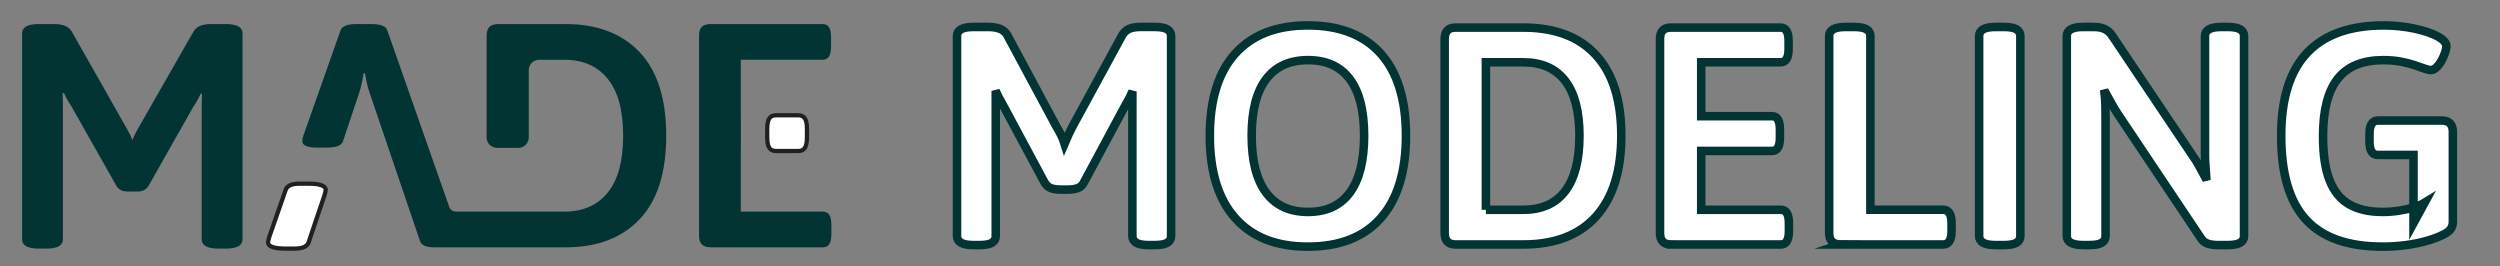 <?xml version="1.0" encoding="UTF-8"?><svg id="Layer_1" xmlns="http://www.w3.org/2000/svg" viewBox="0 0 292.905 31.203"><rect x="0" y="0" width="292.905" height="31.203" fill="#808080" stroke="none"/><defs><style>.cls-1{fill:#033434;}.cls-2{stroke:#231f20;stroke-width:.5px;}.cls-2,.cls-3{fill:#fff;stroke-miterlimit:10;}.cls-3{stroke:#033434;}</style></defs><path class="cls-1" d="m13.653,21.802l-5.307-9.38c-.299-.423-.585-.934-.859-1.532l-.15.037c.025.424.037,1.059.037,1.906v15.211c0,.723-.66,1.084-1.981,1.084h-.822c-1.321,0-1.981-.361-1.981-1.084V3.901c0-.722.66-1.084,1.981-1.084h1.756c1.071,0,1.769.299,2.093.897l6.503,11.473c.249.424.448.835.598,1.233.099-.323.299-.747.598-1.27l6.54-11.436c.323-.598,1.009-.897,2.055-.897h1.719c1.32,0,1.981.361,1.981,1.084v24.143c0,.723-.661,1.084-1.981,1.084h-.822c-1.321,0-1.981-.361-1.981-1.084v-15.136c0-.847.012-1.482.037-1.906l-.15-.037c-.274.598-.561,1.109-.859,1.532l-5.27,9.306c-.274.424-.698.635-1.271.635h-1.196c-.573,0-.997-.211-1.271-.635Z"/><path class="cls-1" d="m97.165,25.166c-.162-.249-.418-.374-.766-.374h-9.605v-7.101h.007v-4.186h-.007v-6.503h9.567c.349,0,.604-.124.766-.374.161-.249.243-.66.243-1.233v-.972c0-.573-.081-.984-.243-1.233-.163-.249-.418-.374-.766-.374h-13.08c-.474,0-.823.107-1.046.318-.224.212-.336.567-.336,1.065v23.395c0,.474.112.822.336,1.046.224.224.572.336,1.046.336h13.118c.348,0,.604-.124.766-.374.161-.249.243-.66.243-1.233v-.972c0-.573-.081-.984-.243-1.233Z"/><path class="cls-2" d="m94.303,13.88c-.163-.249-.418-.374-.766-.374h-2.64c-.349,0-.604.124-.766.374-.161.249-.243.66-.243,1.233v.972c0,.573.081.984.243,1.233.163.249.418.374.766.374h2.64c.349,0,.604-.124.766-.374.161-.249.243-.66.243-1.233v-.972c0-.573-.081-.984-.243-1.233Z"/><path class="cls-1" d="m74.934,6.106c-2.081-2.192-4.977-3.289-8.689-3.289h-7.848c-.474,0-.822.106-1.046.318-.224.212-.336.567-.336,1.065v11.906c0,.671.544,1.214,1.214,1.214h2.505c.67,0,1.214-.544,1.214-1.214v-7.889c0-.671.544-1.214,1.214-1.214h2.971c2.168,0,3.855.742,5.064,2.224,1.208,1.483,1.813,3.706,1.813,6.671,0,2.965-.604,5.189-1.813,6.671-1.209,1.483-2.896,2.224-5.064,2.224h-12.706c-.358,0-.678-.226-.796-.564l-7.265-20.701c-.15-.473-.785-.71-1.906-.71h-1.644c-1.096,0-1.732.237-1.906.71l-4.376,12.386c-.075.249-.112.461-.112.635,0,.499.598.748,1.794.748h1.054c1.097,0,1.732-.237,1.906-.71l1.902-5.696c.2-.573.374-1.345.523-2.317h.15c.025.15.088.474.187.972.1.499.224.947.374,1.345l5.905,17.378c.175.474.723.71,1.644.71h.142c.002,0,.004 0.0.006 0h15.238c3.712,0,6.609-1.096,8.689-3.289,2.08-2.192,3.121-5.456,3.121-9.791,0-4.335-1.04-7.599-3.121-9.791Z"/><path class="cls-2" d="m38.017,22.884c.098-.345.147-.553.147-.627,0-.492-.676-.738-2.029-.738h-1.033c-.909,0-1.451.234-1.623.701l-1.926,5.525c-.1.349-.149.56-.149.635,0,.499.685.748,2.055.748h1.046c.921,0,1.47-.237,1.644-.71l1.866-5.533Z"/><path class="cls-3" d="m114.086,28.714c-.678,0-1.174-.091-1.488-.272s-.472-.441-.472-.78V4.212c0-.339.157-.599.472-.781s.811-.272,1.488-.272h1.67c.557,0,1.022.072,1.397.218.375.145.659.387.854.726l5.735,10.672c.193.315.381.653.562,1.017.182.363.32.702.417,1.016.121-.29.278-.641.473-1.053.193-.411.362-.75.508-1.016l5.771-10.6c.218-.363.496-.617.835-.762.339-.146.774-.218,1.307-.218h1.634c.702,0,1.204.09,1.507.272.302.182.453.442.453.781v23.45c0,.339-.151.599-.453.78-.303.182-.805.272-1.507.272h-.653c-.678,0-1.168-.091-1.47-.272-.304-.182-.454-.441-.454-.78V11.109l-.146-.037c-.121.267-.254.521-.399.762-.145.242-.278.484-.399.726l-4.719,8.785c-.169.339-.411.569-.726.69-.315.121-.751.181-1.307.181h-.581c-.557,0-.986-.06-1.289-.181s-.551-.351-.744-.69l-4.755-8.857c-.121-.242-.254-.484-.399-.726-.146-.242-.278-.496-.399-.762l-.146.036v16.625c0,.339-.145.599-.436.78-.29.182-.786.272-1.488.272h-.653Z"/><path class="cls-3" d="m153.217,28.896c-3.679,0-6.51-1.113-8.494-3.339-1.984-2.226-2.977-5.445-2.977-9.656s.992-7.417,2.977-9.62c1.984-2.202,4.815-3.303,8.494-3.303,3.727,0,6.576,1.102,8.549,3.303,1.973,2.203,2.959,5.409,2.959,9.62s-.986,7.43-2.959,9.656c-1.973,2.227-4.822,3.339-8.549,3.339Zm.037-4.065c2.153,0,3.787-.756,4.9-2.269,1.112-1.512,1.67-3.733,1.67-6.661,0-2.928-.558-5.137-1.67-6.625-1.113-1.488-2.747-2.232-4.9-2.232-2.154,0-3.794.744-4.919,2.232s-1.688,3.697-1.688,6.625c0,2.928.562,5.149,1.688,6.661,1.125,1.513,2.765,2.269,4.919,2.269Z"/><path class="cls-3" d="m170.532,28.642c-.848,0-1.271-.448-1.271-1.343V4.575c0-.895.423-1.343,1.271-1.343h7.949c3.703,0,6.54,1.077,8.513,3.231,1.973,2.154,2.959,5.3,2.959,9.438,0,4.114-.986,7.266-2.959,9.456-1.973,2.19-4.81,3.285-8.513,3.285h-7.949Zm3.558-4.065h4.392c2.154,0,3.787-.732,4.901-2.196,1.112-1.464,1.669-3.624,1.669-6.479,0-2.832-.557-4.973-1.669-6.425-1.114-1.452-2.747-2.178-4.901-2.178h-4.392v17.279Z"/><path class="cls-3" d="m195.761,28.642c-.848,0-1.271-.448-1.271-1.343V4.575c0-.895.423-1.343,1.271-1.343h12.851c.629,0,.943.521.943,1.561v.944c0,1.041-.314,1.561-.943,1.561h-9.293v6.316h8.312c.604,0,.907.521.907,1.561v.944c0,1.041-.303,1.561-.907,1.561h-8.312v6.897h9.329c.629,0,.943.521.943,1.561v.944c0,1.041-.314,1.561-.943,1.561h-12.887Z"/><path class="cls-3" d="m215.652,28.642c-.896,0-1.343-.448-1.343-1.343V4.212c0-.339.157-.599.472-.781s.811-.272,1.488-.272h.908c.701,0,1.203.09,1.506.272s.454.442.454.781v20.364h8.53c.653,0,.98.521.98,1.561v.944c0,1.041-.327,1.561-.98,1.561h-12.016Z"/><path class="cls-3" d="m233.839,28.714c-.678,0-1.174-.091-1.488-.272s-.472-.441-.472-.78V4.212c0-.339.157-.599.472-.781s.811-.272,1.488-.272h.908c.701,0,1.203.09,1.506.272s.454.442.454.781v23.45c0,.339-.151.599-.454.78s-.805.272-1.506.272h-.908Z"/><path class="cls-3" d="m244.111,28.714c-.678,0-1.174-.091-1.488-.272s-.472-.441-.472-.78V4.212c0-.339.157-.599.472-.781s.811-.272,1.488-.272h1.089c.387,0,.708.03.962.09.255.061.49.164.708.309.218.146.424.363.617.654l9.475,14.121c.266.363.508.756.726,1.18.218.424.436.829.653,1.216l.146-.036c-.024-.411-.055-.829-.091-1.252-.036-.423-.055-.901-.055-1.434V4.212c0-.339.157-.599.473-.781.313-.182.811-.272,1.488-.272h.653c.701,0,1.203.09,1.506.272s.454.442.454.781v23.45c0,.339-.151.599-.454.78s-.805.272-1.506.272h-1.089c-.315,0-.6-.024-.854-.073s-.472-.127-.653-.236-.345-.272-.49-.49l-9.765-14.592c-.242-.363-.479-.756-.708-1.18-.23-.423-.453-.829-.671-1.216l-.146.036c.048.412.078.83.091,1.252.012.424.018.902.018,1.434v14.012c0,.339-.145.599-.436.78-.29.182-.786.272-1.488.272h-.653Z"/><path class="cls-3" d="m279.141,28.896c-4.041,0-7.03-1.053-8.966-3.158-1.937-2.105-2.904-5.384-2.904-9.837,0-4.332,1.011-7.569,3.031-9.71s5.016-3.212,8.984-3.212c.581,0,1.174.031,1.778.091.605.061,1.198.151,1.779.272.581.122,1.119.267,1.615.436.496.17.913.351,1.252.545.291.169.515.345.672.526.157.181.236.369.236.562,0,.218-.055.484-.164.798-.108.315-.248.624-.417.926-.17.303-.363.557-.581.762-.218.206-.424.309-.617.309-.218,0-.49-.06-.816-.181-.327-.121-.708-.254-1.144-.399-.436-.146-.956-.278-1.561-.399-.605-.121-1.308-.182-2.105-.182-2.396,0-4.169.726-5.318,2.178s-1.724,3.69-1.724,6.715c0,2.154.254,3.878.762,5.173.508,1.295,1.276,2.239,2.305,2.832,1.028.593,2.329.889,3.902.889.653,0,1.295-.048,1.924-.145.63-.097,1.21-.23,1.743-.399.531-.169.955-.351,1.271-.544l-1.308,2.396v-7.986h-4.174c-.653,0-.98-.52-.98-1.561v-.907c0-1.041.327-1.561.98-1.561h7.514c.847,0,1.271.448,1.271,1.343v10.491c0,.339-.078.623-.235.853-.158.23-.406.43-.744.599-.533.291-1.192.551-1.979.781-.787.23-1.634.405-2.541.526-.907.121-1.821.181-2.741.181Z"/></svg>